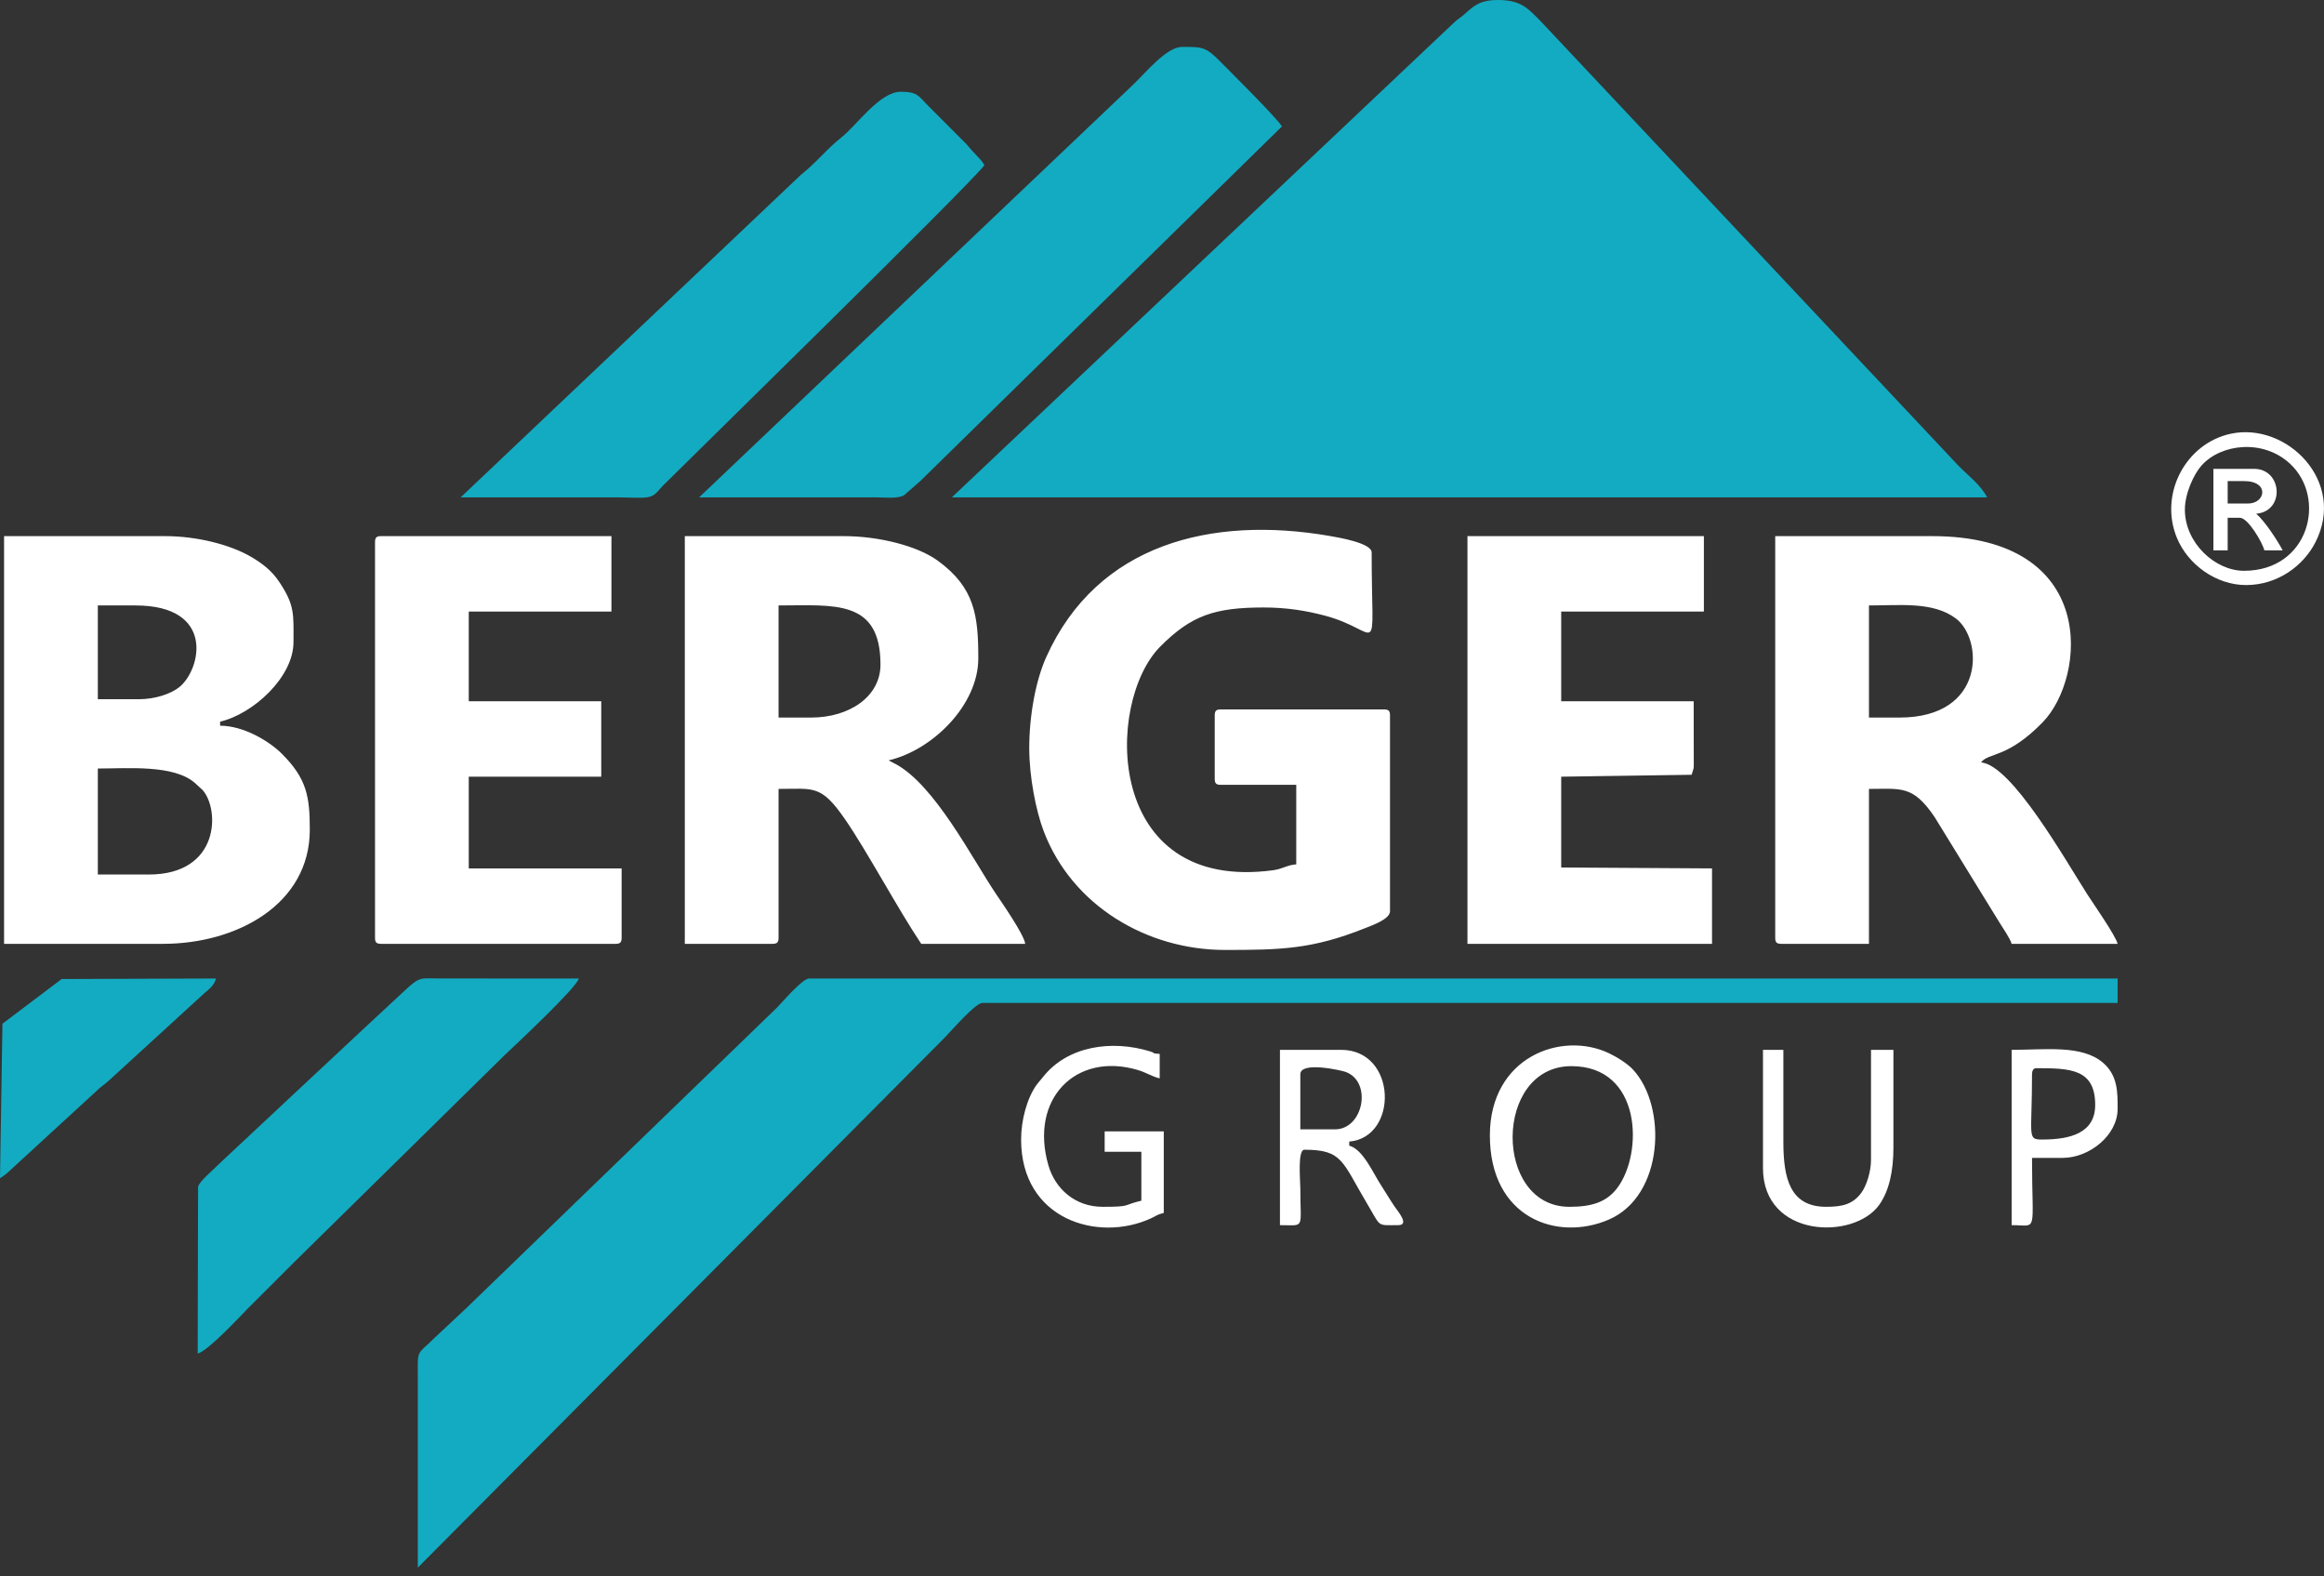 <svg width="174" height="118" viewBox="0 0 174 118" fill="none" xmlns="http://www.w3.org/2000/svg">
<rect x="0" y="0" width="174" height="118" fill="#333333" stroke="none"/>
<path fill-rule="evenodd" clip-rule="evenodd" d="M31.282 117.345L70.767 77.632C71.222 77.177 73.018 75.077 73.552 75.077H158.548V73.246H60.581C60.072 73.246 58.59 75.006 58.178 75.42L34.907 97.928L32.541 100.14C31.136 101.549 31.28 100.844 31.282 103.459V117.345ZM71.263 37.233H148.782C148.259 36.245 147.377 35.636 146.604 34.833L115.401 1.64C114.437 0.675 113.936 0 112.159 0C110.785 0 110.358 0.436 109.598 1.102C109.299 1.364 109.214 1.38 108.917 1.642L71.263 37.233ZM34.487 37.233H46.389C46.94 37.233 47.875 37.291 48.378 37.238C49.065 37.165 49.236 36.757 49.632 36.356C50.631 35.345 72.919 13.533 73.704 12.36C73.613 12.224 73.592 12.169 73.454 11.999L72.718 11.21C72.55 11.014 72.538 10.985 72.367 10.798L69.47 7.897C68.781 7.201 68.702 6.867 67.448 6.867C65.868 6.867 64.129 9.382 63.045 10.246C61.785 11.252 61.2 12.102 59.948 13.101L34.487 37.233ZM52.341 37.233H65.617C66.311 37.234 67.27 37.355 67.719 37.046L68.938 35.976L95.983 9.461C95.468 8.691 92.102 5.358 91.369 4.615C90.265 3.495 90.018 3.51 88.506 3.51C87.359 3.51 85.808 5.4 84.883 6.296L52.341 37.233ZM0 88.2C0.207 88.061 0.299 88.001 0.53 87.814L7.132 81.751C7.558 81.322 7.79 81.222 8.204 80.839L15.297 74.351C15.675 74.021 16.037 73.764 16.175 73.246L4.618 73.285L0.183 76.633L0 88.2ZM14.802 101.323C15.606 101.108 18.062 98.445 18.502 98.004C19.71 96.797 20.805 95.701 22.012 94.494L37.782 78.982C38.667 78.146 43.145 73.966 43.337 73.246L32.807 73.244C31.447 73.233 31.453 73.082 30.25 74.197C25.664 78.451 21.091 82.743 16.517 87.016C15.948 87.591 14.927 88.427 14.83 88.838L14.802 101.323Z" fill="#13ABC1"/>
<path fill-rule="evenodd" clip-rule="evenodd" d="M117.652 79.807C122.941 79.807 123.034 86.318 121.103 88.904C120.284 90.002 119.153 90.336 117.499 90.336C111.804 90.336 111.816 79.807 117.652 79.807ZM10.405 52.34H7.325V45.321H10.136C16.146 45.321 15.054 50.112 13.433 51.429C12.798 51.945 11.602 52.34 10.405 52.34ZM116.889 64.936V58.139L126.655 57.996L126.8 57.521C126.824 57.343 126.815 56.965 126.813 56.77L126.808 52.492H116.889V45.778H127.571V40.132H109.87V70.651H128.181V65.005L116.889 64.936ZM28.078 40.59V70.194C28.078 70.545 28.184 70.651 28.536 70.651H46.084C46.436 70.651 46.542 70.545 46.542 70.194V65.005H35.097V58.139H45.016V52.492H35.097V45.778H45.779V40.132H28.536C28.184 40.132 28.078 40.239 28.078 40.59ZM60.733 53.713H58.292V45.321C62.424 45.321 65.922 44.821 65.922 49.746C65.922 52.163 63.572 53.713 60.733 53.713ZM51.273 70.651H57.834C58.186 70.651 58.292 70.545 58.292 70.194V59.054C60.909 59.054 61.456 58.713 63.237 61.281C64.881 63.649 67.192 67.991 68.974 70.651H76.756C76.701 69.988 74.941 67.464 74.559 66.897C72.78 64.249 69.977 58.741 67.033 57.18C67.002 57.164 66.961 57.146 66.93 57.13L66.631 56.972C66.61 56.961 66.563 56.939 66.532 56.918C69.834 56.149 73.246 52.761 73.246 49.288C73.246 46.109 72.998 43.989 70.198 41.96C68.687 40.866 65.811 40.132 63.175 40.132H51.273V70.651ZM142.22 53.713H139.931V45.321C142.302 45.321 144.727 45.021 146.434 46.294C148.49 47.828 148.694 53.713 142.22 53.713ZM132.912 70.194C132.912 70.545 133.018 70.651 133.37 70.651H139.931V59.054C142.348 59.054 143.223 58.76 144.845 61.159L149.669 69.002C149.925 69.427 150.505 70.246 150.613 70.651H158.548C158.406 70.043 156.73 67.648 156.288 66.96C154.626 64.367 150.621 57.262 148.324 57.071C148.876 56.318 150.287 56.795 152.943 54.06C156.2 50.708 157.168 40.132 144.662 40.132H132.912V70.194ZM77.061 56.002C77.061 58.124 77.552 60.676 78.15 62.239C80.278 67.807 85.884 71.109 91.71 71.109C95.87 71.109 98.242 71.059 102.154 69.498C102.721 69.271 104.071 68.81 104.071 68.21V53.561C104.071 53.209 103.965 53.103 103.613 53.103H91.405C91.054 53.103 90.948 53.209 90.948 53.561V58.291C90.948 58.643 91.054 58.749 91.405 58.749H97.052V64.7C96.343 64.759 96.021 65.045 95.352 65.137C82.66 66.87 82.72 52.583 86.862 48.407C89.187 46.065 90.951 45.473 94.61 45.473C96.363 45.473 97.811 45.719 99.19 46.082C103.515 47.221 102.697 49.782 102.697 41.353C102.697 40.646 100.214 40.233 99.513 40.112C90.743 38.606 82.16 40.675 78.333 49.186C77.55 50.929 77.061 53.535 77.061 56.002ZM11.14 65.463H7.325V57.528C9.547 57.528 13.039 57.215 14.616 58.629L15.172 59.142C16.458 60.593 16.475 65.463 11.14 65.463ZM0.305 70.651H12.208C17.75 70.651 23.195 67.683 23.195 62.106C23.195 59.627 22.967 58.279 21.099 56.419C20.169 55.492 18.259 54.324 16.48 54.324V54.019C18.965 53.44 21.974 50.679 21.974 48.067C21.974 45.988 22.093 45.314 20.879 43.517C20.32 42.69 19.608 42.153 18.765 41.663C17.242 40.779 14.772 40.132 12.36 40.132H0.305V70.651ZM168.314 37.691H166.788V36.012H168.009C169.946 36.012 169.625 37.691 168.314 37.691ZM165.72 41.2H166.788V38.759H167.704C168.315 38.759 169.402 40.63 169.535 41.2H170.908C170.492 40.414 169.568 39.013 168.924 38.454C171.102 38.273 170.874 35.097 168.772 35.097H165.72V41.2ZM163.584 38.149C163.584 36.938 164.252 35.486 164.844 34.831C166.306 33.215 169.441 32.847 171.451 34.707C174.237 37.285 172.893 42.727 168.009 42.727C165.847 42.727 163.584 40.644 163.584 38.149ZM168.161 43.795C170.504 43.795 172.443 42.379 173.356 40.597C175.702 36.018 171.188 31.583 167.034 32.465C163.633 33.186 161.632 36.996 162.99 40.269C163.823 42.278 165.937 43.795 168.161 43.795ZM152.902 85.3C151.746 85.3 152.139 85.119 152.139 80.417C152.139 80.168 152.23 79.96 152.444 79.96C154.971 79.96 156.869 79.995 156.869 82.706C156.869 84.812 155.013 85.3 152.902 85.3ZM150.613 91.709C152.625 91.709 152.139 92.456 152.139 86.674H154.428C156.453 86.674 158.548 84.965 158.548 83.011C158.548 81.774 158.572 80.501 157.441 79.54C155.862 78.199 153.14 78.586 150.613 78.586V91.709ZM131.996 87.437C131.996 92.68 138.805 92.853 140.699 90.189C141.433 89.157 141.762 87.682 141.762 85.911V78.586H140.084V86.826C140.084 87.709 139.742 88.778 139.351 89.299C138.715 90.148 137.946 90.336 136.727 90.336C133.999 90.336 133.522 88.175 133.522 85.453V78.586H131.996V87.437ZM99.951 84.537H97.357V80.417C97.357 79.416 100.443 80.127 100.743 80.236C102.762 80.967 102.087 84.537 99.951 84.537ZM95.831 91.709C97.743 91.709 97.357 92.072 97.357 88.963C97.357 88.368 97.135 86.063 97.662 86.063C100.539 86.063 100.48 86.954 102.344 90.079C103.423 91.888 103.032 91.709 104.681 91.709C105.565 91.709 104.661 90.68 104.407 90.305C104.027 89.746 103.781 89.301 103.399 88.719C102.804 87.816 102.055 86.035 101.019 85.758V85.453C104.715 85.145 104.615 78.586 100.409 78.586H95.831V91.709ZM76.451 85.3C76.451 91.281 82.192 93.025 86.168 91.202C86.604 91.002 86.64 90.909 87.133 90.794V84.69H82.707V86.216H85.454V89.878C84.013 90.214 84.753 90.336 82.555 90.336C80.516 90.336 79.009 89.014 78.493 87.226C77.066 82.278 80.529 78.726 85.171 80.09C85.837 80.285 86.251 80.588 86.828 80.722V78.891C86.096 78.831 86.646 78.868 86.103 78.701C83.269 77.829 79.918 78.268 78.062 80.655C77.874 80.897 77.802 80.948 77.647 81.156C76.884 82.186 76.451 83.866 76.451 85.3ZM111.548 84.995C111.548 91.161 116.563 92.966 120.445 91.297C124.594 89.514 124.825 82.835 122.271 80.071C121.848 79.612 121.075 79.129 120.455 78.835C116.894 77.149 111.548 79.128 111.548 84.995Z" fill="white"/>
</svg>
